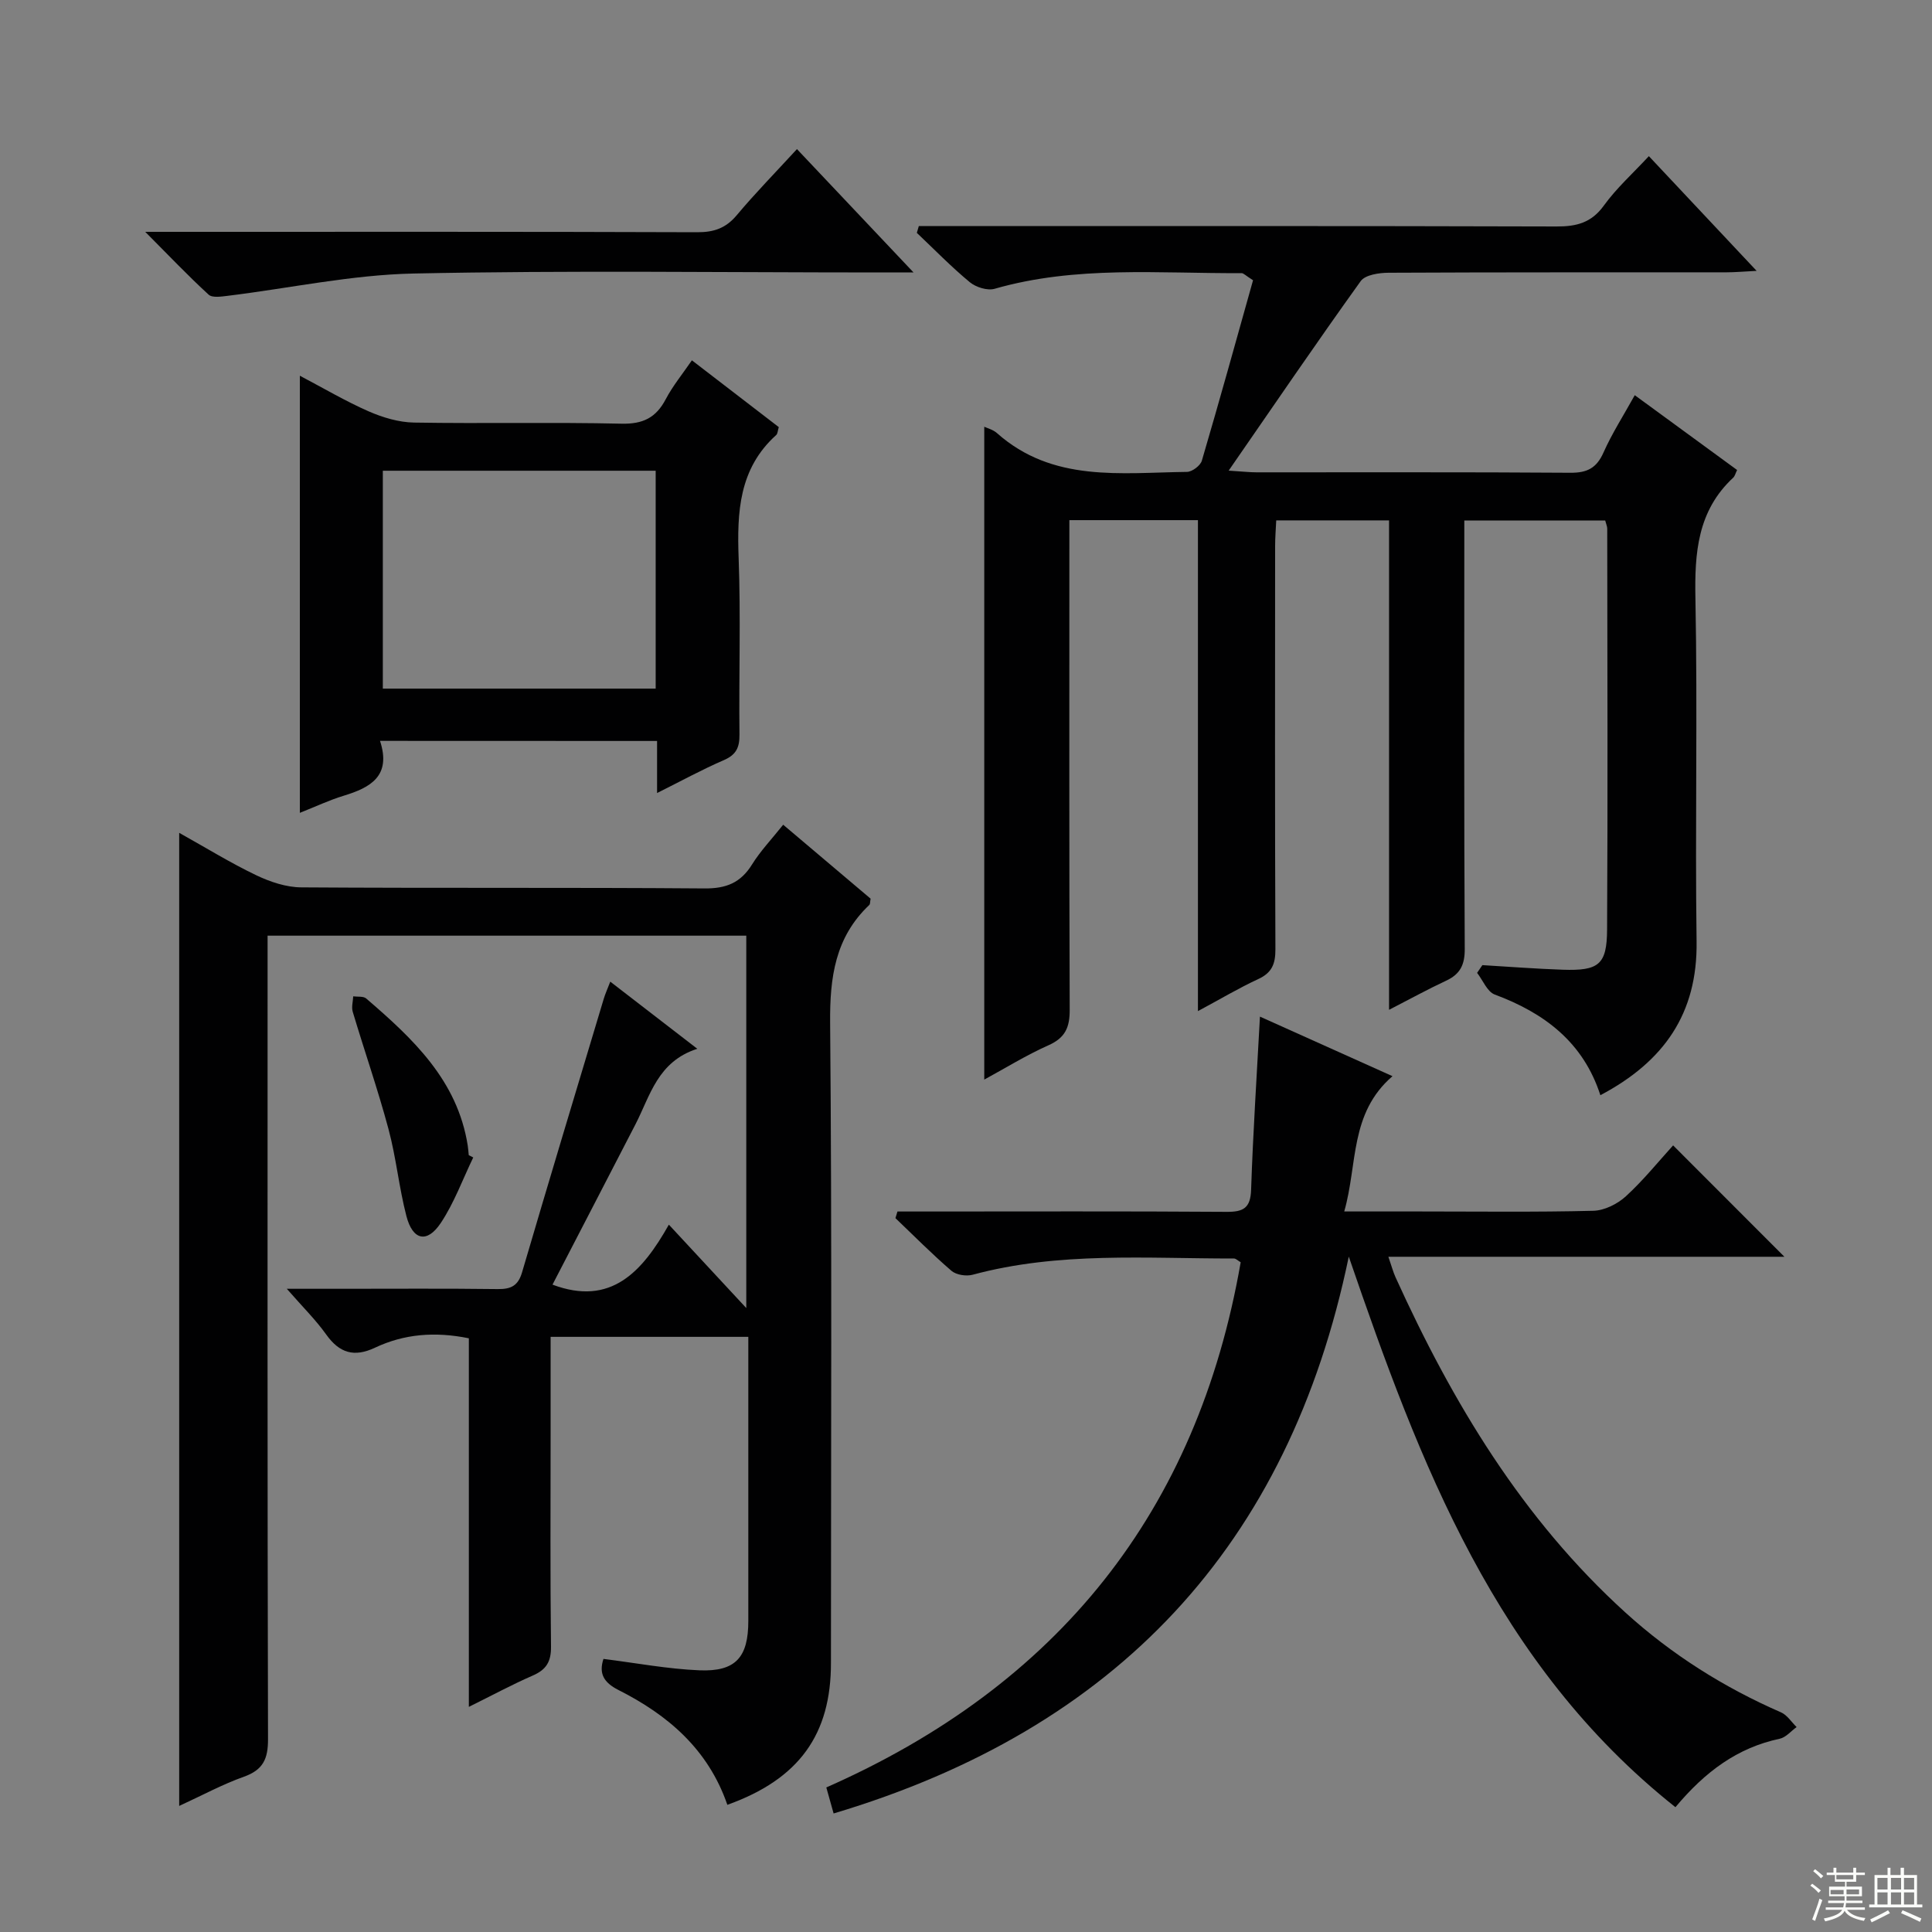 <svg enable-background="new 0 0 400 400" viewBox="0 0 400 400" xmlns="http://www.w3.org/2000/svg"><rect x="0" y="0" width="400" height="400" fill="#808080" stroke="none"/><g fill="#010102"><path d="m332.34 107.76c-9.54 0-19.1 0-29.17 0v5.68c0 27.67-.07 55.33.09 83 .02 3.31-.94 5.25-3.87 6.61-3.72 1.73-7.32 3.72-11.8 6.02 0-34.24 0-67.63 0-101.33-8.02 0-15.44 0-23.36 0-.08 1.79-.23 3.55-.23 5.3-.01 27.83-.06 55.67.06 83.5.01 3.05-.73 4.87-3.58 6.18-4.03 1.86-7.85 4.15-12.46 6.62 0-34.29 0-67.83 0-101.65-8.93 0-17.36 0-26.62 0v5.9c0 31.83-.05 63.67.07 95.5.01 3.63-.93 5.78-4.39 7.32-4.64 2.07-8.99 4.77-13.3 7.11 0-45.39 0-90.27 0-135.17.62.3 1.81.59 2.62 1.31 11.57 10.28 25.68 8.2 39.35 8.04 1.07-.01 2.78-1.3 3.08-2.32 3.68-12.52 7.16-25.09 10.6-37.36-1.57-.99-1.97-1.47-2.37-1.47-17.1.1-34.3-1.6-51.13 3.24-1.5.43-3.88-.32-5.15-1.37-3.84-3.18-7.33-6.77-10.96-10.21.14-.47.27-.93.41-1.4h5.05c42.33 0 84.67-.05 127 .08 4.15.01 7.21-.77 9.79-4.34 2.6-3.6 5.98-6.63 9.31-10.22 7.38 7.85 14.48 15.42 22.31 23.75-2.76.14-4.49.3-6.22.3-23.33.02-46.67-.03-70 .09-1.96.01-4.81.43-5.75 1.73-9.08 12.64-17.84 25.51-27.34 39.24 2.91.18 4.33.35 5.74.35 21.67.02 43.33-.07 65 .09 3.48.03 5.44-.97 6.87-4.2 1.75-3.93 4.1-7.59 6.47-11.86 7.14 5.22 14.17 10.36 21.19 15.49-.35.7-.46 1.26-.8 1.58-7.4 6.87-8.02 15.56-7.83 25.05.46 23.66-.09 47.33.24 70.99.21 14.91-6.75 24.86-19.92 31.82-3.55-10.98-11.59-17.02-21.87-20.84-1.56-.58-2.45-2.95-3.65-4.49.36-.53.73-1.07 1.09-1.6 5.55.33 11.09.76 16.64.95 7.44.25 9.14-1.03 9.18-8.3.16-27.66.05-55.33.03-83 .01-.44-.21-.9-.42-1.71z"/><path d="m150.59 373.67c-3.96-11.5-12.32-18.61-22.54-23.77-3.11-1.57-4.09-3.46-3.11-6.44 6.8.85 13.32 2.09 19.87 2.36 7.51.31 10.12-2.7 10.12-10.22.01-19.48 0-38.97 0-58.82-13.71 0-27.1 0-40.93 0v20.12c0 14.66-.1 29.33.08 43.99.04 3.16-.99 4.81-3.81 6.03-4.24 1.85-8.33 4.06-13.2 6.47 0-25.81 0-50.99 0-76.31-7.07-1.44-13.42-.89-19.44 1.95-4.31 2.03-7.35 1.11-10.09-2.73-2.18-3.06-4.9-5.73-8.16-9.47h11.19c10.83 0 21.66-.08 32.49.06 2.74.03 4.21-.68 5.03-3.48 5.55-18.91 11.25-37.78 16.92-56.65.32-1.05.78-2.06 1.34-3.52 5.94 4.58 11.54 8.9 18.02 13.9-8.23 2.65-9.74 9.7-12.8 15.63-5.71 11.07-11.45 22.13-17.18 33.2 12.13 4.56 18.61-2.7 24.09-12.42 5.52 5.94 10.46 11.27 16.03 17.27 0-26.17 0-51.47 0-77.1-32.81 0-65.56 0-99.11 0v6.41c0 53.32-.05 106.64.09 159.97.01 4.04-1.01 6.33-4.96 7.74-4.47 1.59-8.68 3.88-13.43 6.06 0-67.39 0-133.99 0-201.47 5.63 3.14 10.66 6.25 15.95 8.78 2.87 1.37 6.19 2.49 9.32 2.51 27.83.19 55.65 0 83.48.22 4.49.04 7.49-1.16 9.85-4.96 1.74-2.8 4.06-5.23 6.45-8.23 6.19 5.23 12.21 10.33 18.1 15.31-.13.69-.08 1.12-.27 1.3-7.08 6.7-8.19 14.99-8.11 24.41.39 44.15.17 88.31.17 132.47.03 14.85-6.58 24.1-21.45 29.43z"/><path d="m346.88 374.16c-37.19-29.53-52.9-71.07-67.63-113.99-12.41 59.95-48.18 97.82-106.66 115.29-.54-1.92-.99-3.54-1.51-5.39 47.95-21.15 76.79-57.07 85.79-108.73-.58-.34-.99-.78-1.39-.78-18.1.02-36.28-1.45-54.1 3.36-1.33.36-3.4.04-4.39-.81-4.02-3.46-7.76-7.24-11.6-10.91.14-.46.28-.91.42-1.37h5.1c21 0 41.99-.08 62.99.07 3.54.03 5.01-.77 5.13-4.62.39-11.75 1.17-23.48 1.83-35.8 8.75 3.93 17.82 8.01 27.44 12.33-8.93 7.72-7.18 18.19-9.99 28.01h15.59c12 0 24 .16 35.99-.14 2.3-.06 4.99-1.41 6.73-3 3.64-3.34 6.78-7.24 9.78-10.54 7.73 7.74 15.3 15.31 23.04 23.06-26.93 0-54.12 0-81.99 0 .66 1.91.97 3.11 1.47 4.22 11.79 25.96 26.26 50.07 47.63 69.46 9.58 8.69 20.35 15.48 32.2 20.65 1.27.56 2.16 2.01 3.22 3.04-1.16.83-2.22 2.15-3.51 2.42-8.71 1.85-15.41 6.78-21.58 14.17z"/><path d="m78.68 153.39c2.38 7.28-1.97 9.67-7.53 11.36-2.96.9-5.78 2.24-9.07 3.54 0-30.3 0-60.05 0-90.5 4.92 2.59 9.45 5.27 14.23 7.37 2.93 1.28 6.26 2.28 9.42 2.33 14.32.24 28.65-.1 42.96.23 4.45.1 7.14-1.25 9.15-5.08 1.45-2.75 3.47-5.21 5.41-8.04 6.21 4.77 12.11 9.31 17.99 13.83-.23.73-.22 1.36-.54 1.64-7.73 6.97-8.12 15.97-7.77 25.53.45 12.14.03 24.31.17 36.47.03 2.69-.68 4.2-3.24 5.31-4.53 1.96-8.87 4.34-13.82 6.81 0-3.88 0-7.14 0-10.78-19.02-.02-37.72-.02-57.36-.02zm57.07-55.93c-19.12 0-37.69 0-56.49 0v45.11h56.49c0-15.12 0-29.89 0-45.11z"/><path d="m30.07 48h6.39c35.97 0 71.95-.05 107.92.08 3.46.01 5.91-.85 8.16-3.53 3.82-4.56 8-8.82 12.46-13.68 7.91 8.37 15.48 16.38 24.14 25.54-3.31 0-5.21 0-7.11 0-32.14 0-64.3-.45-96.42.22-12.83.27-25.61 3.04-38.42 4.61-1.34.16-3.23.47-4-.24-4.25-3.89-8.22-8.08-13.12-13z"/><path d="m97.98 239.64c-2.2 4.55-3.95 9.41-6.73 13.58-2.84 4.25-5.81 3.58-7.11-1.45-1.54-5.93-2.12-12.11-3.71-18.02-2.19-8.16-4.98-16.17-7.4-24.27-.29-.97.05-2.13.1-3.2.91.13 2.1-.06 2.68.44 9.66 8.31 18.91 16.94 21.03 30.46.1.65.14 1.32.21 1.98.3.17.62.32.93.48z"/></g><path d="m374.8 390.4.4-.4c.7.5 1.3 1 1.8 1.4l-.5.5c-.5-.6-1.1-1.1-1.7-1.5zm1 7.3-.6-.3c.5-1.4 1.1-2.8 1.5-4.3.2.1.4.2.6.3-.5 1.3-1 2.8-1.5 4.3zm-.4-10.3.4-.4c.4.3 1 .8 1.7 1.4l-.5.5c-.4-.5-1-1-1.6-1.5zm2.5.3h1.7v-1h.6v1h3.5v-1h.6v1h1.8v.5h-1.8v1.4h-2v1h3.2v2h-3.2v.9h3.3v.5h-3.4c0 .3-.1.6-.1.9h4v.5h-3.7c.7.9 1.9 1.5 3.8 1.7-.1.2-.2.4-.3.6-2.1-.4-3.5-1.1-4-2.1-.4 1-1.8 1.7-4 2.2-.1-.2-.2-.4-.3-.6 2.1-.4 3.4-1 3.8-1.8h-3.4v-.5h3.6c.1-.3.1-.6.2-.9h-3.3v-.5h3.4c0-.3 0-.6 0-.9h-3.2v-2h3.3v-1h-2.1v-1.4h-1.7v-.5zm1.1 3.5v1h2.7c0-.3 0-.4 0-.4 0-.1 0-.2 0-.2 0-.1 0-.2 0-.3h-2.7zm1.2-3v.9h3.5v-.9zm4.7 3h-2.6v.6.4h2.6z" fill="#fbfcfa"/><path d="m393.6 386.7h.6v1.5h2.7v6.1h1.1v.6h-11v-.6h1.1v-6.1h2.7v-1.5h.6v1.5h2.1v-1.5zm-2.7 8.8.4.6c-1.2.6-2.5 1.3-3.8 1.9-.1-.2-.2-.4-.3-.6 1.2-.6 2.5-1.2 3.7-1.9zm-2.2-6.7v2.4h2.1v-2.4zm0 3v2.5h2.1v-2.5zm2.8-3v2.4h2.1v-2.4zm0 3v2.5h2.1v-2.5zm6 6.1c-1.4-.7-2.7-1.3-3.9-1.8l.3-.6c1.5.6 2.7 1.2 3.9 1.7zm-1.2-9.1h-2.1v2.4h2.1zm-2.1 3v2.5h2.1v-2.5z" fill="#fbfcfa"/></svg>
